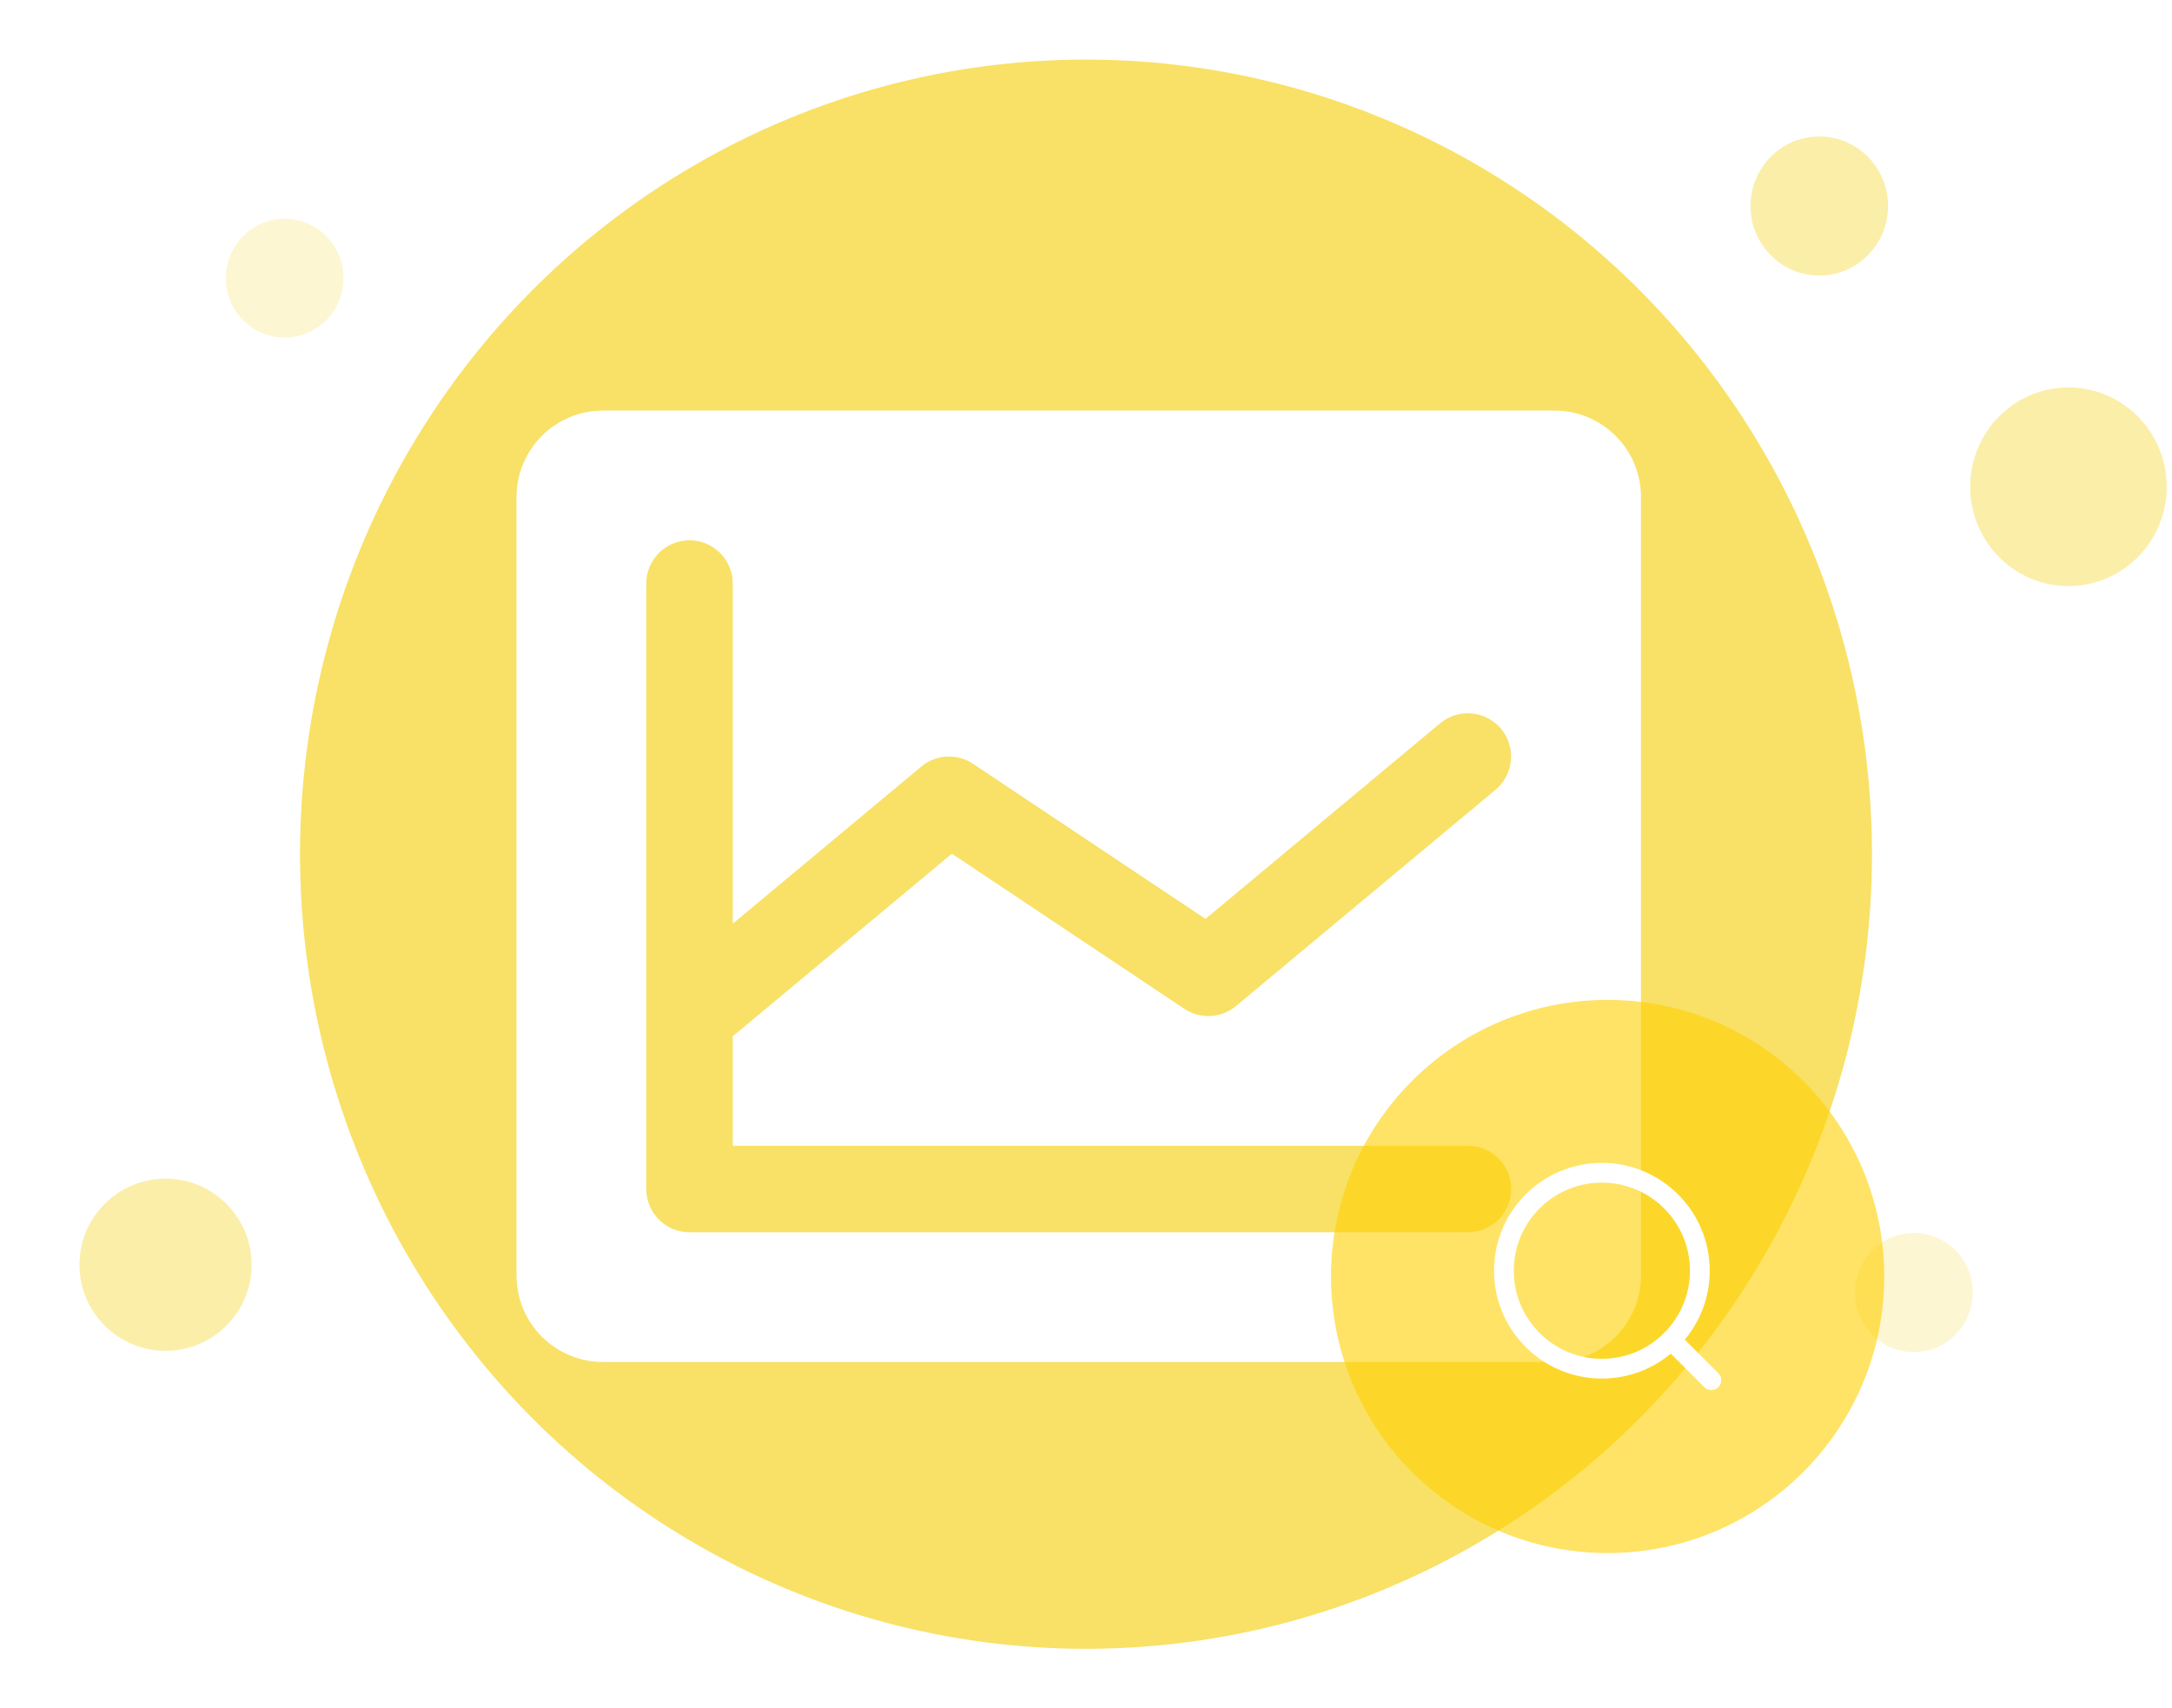 <svg width="328" height="258" viewBox="0 0 328 258" fill="none" xmlns="http://www.w3.org/2000/svg">
<ellipse cx="163.999" cy="129" rx="118.691" ry="120" fill="#F8E166"/>
<ellipse cx="42.987" cy="42.01" rx="8.882" ry="8.98" fill="#FDF6D3"/>
<ellipse cx="289.008" cy="195.193" rx="8.902" ry="9" fill="#FDF6D3"/>
<circle cx="25" cy="191" r="13" fill="#FBEEA9"/>
<ellipse cx="312.363" cy="73.511" rx="14.836" ry="15" fill="#FBEEA9"/>
<ellipse cx="274.737" cy="31.111" rx="10.385" ry="10.5" fill="#FBEEA9"/>
<g filter="url(#filter0_d_6076_123937)">
<path d="M234.75 57H91.062C87.598 57 84.276 58.376 81.826 60.826C79.376 63.276 78 66.598 78 70.062V187.625C78 191.089 79.376 194.412 81.826 196.862C84.276 199.311 87.598 200.688 91.062 200.688H234.75C238.214 200.688 241.537 199.311 243.987 196.862C246.436 194.412 247.812 191.089 247.812 187.625V70.062C247.812 66.598 246.436 63.276 243.987 60.826C241.537 58.376 238.214 57 234.75 57ZM221.688 168.031C223.42 168.031 225.081 168.719 226.306 169.944C227.531 171.169 228.219 172.83 228.219 174.562C228.219 176.295 227.531 177.956 226.306 179.181C225.081 180.406 223.42 181.094 221.688 181.094H104.125C102.393 181.094 100.732 180.406 99.507 179.181C98.282 177.956 97.594 176.295 97.594 174.562V83.125C97.594 81.393 98.282 79.732 99.507 78.507C100.732 77.282 102.393 76.594 104.125 76.594C105.857 76.594 107.518 77.282 108.743 78.507C109.968 79.732 110.656 81.393 110.656 83.125V134.493L139.132 110.76C140.215 109.859 141.559 109.331 142.966 109.256C144.372 109.181 145.765 109.562 146.937 110.344L182.043 133.767L217.483 104.229C218.815 103.12 220.532 102.586 222.258 102.744C223.983 102.902 225.575 103.738 226.684 105.07C227.793 106.402 228.327 108.119 228.169 109.845C228.011 111.57 227.175 113.162 225.843 114.271L186.656 146.927C185.573 147.829 184.229 148.357 182.822 148.432C181.416 148.507 180.023 148.125 178.851 147.344L143.745 123.921L110.656 151.499V168.031H221.688Z" fill="white"/>
</g>
<path d="M201.003 192.77C201.003 169.701 219.704 151 242.773 151C265.842 151 284.543 169.701 284.543 192.77C284.543 215.839 265.842 234.541 242.773 234.541C219.704 234.541 201.003 215.839 201.003 192.77Z" fill="#FFD000" fill-opacity="0.6"/>
<path d="M258.437 208.435L252.346 202.343M256.697 191.901C256.697 200.071 250.073 206.694 241.903 206.694C233.733 206.694 227.109 200.071 227.109 191.901C227.109 183.73 233.733 177.107 241.903 177.107C250.073 177.107 256.697 183.73 256.697 191.901Z" stroke="white" stroke-width="2.984" stroke-linecap="round" stroke-linejoin="round"/>
<defs>
<filter id="filter0_d_6076_123937" x="73" y="57" width="179.812" height="153.688" filterUnits="userSpaceOnUse" color-interpolation-filters="sRGB">
<feFlood flood-opacity="0" result="BackgroundImageFix"/>
<feColorMatrix in="SourceAlpha" type="matrix" values="0 0 0 0 0 0 0 0 0 0 0 0 0 0 0 0 0 0 127 0" result="hardAlpha"/>
<feOffset dy="5"/>
<feGaussianBlur stdDeviation="2.5"/>
<feComposite in2="hardAlpha" operator="out"/>
<feColorMatrix type="matrix" values="0 0 0 0 0.996 0 0 0 0 0.647 0 0 0 0 0 0 0 0 0.2 0"/>
<feBlend mode="normal" in2="BackgroundImageFix" result="effect1_dropShadow_6076_123937"/>
<feBlend mode="normal" in="SourceGraphic" in2="effect1_dropShadow_6076_123937" result="shape"/>
</filter>
</defs>
</svg>
